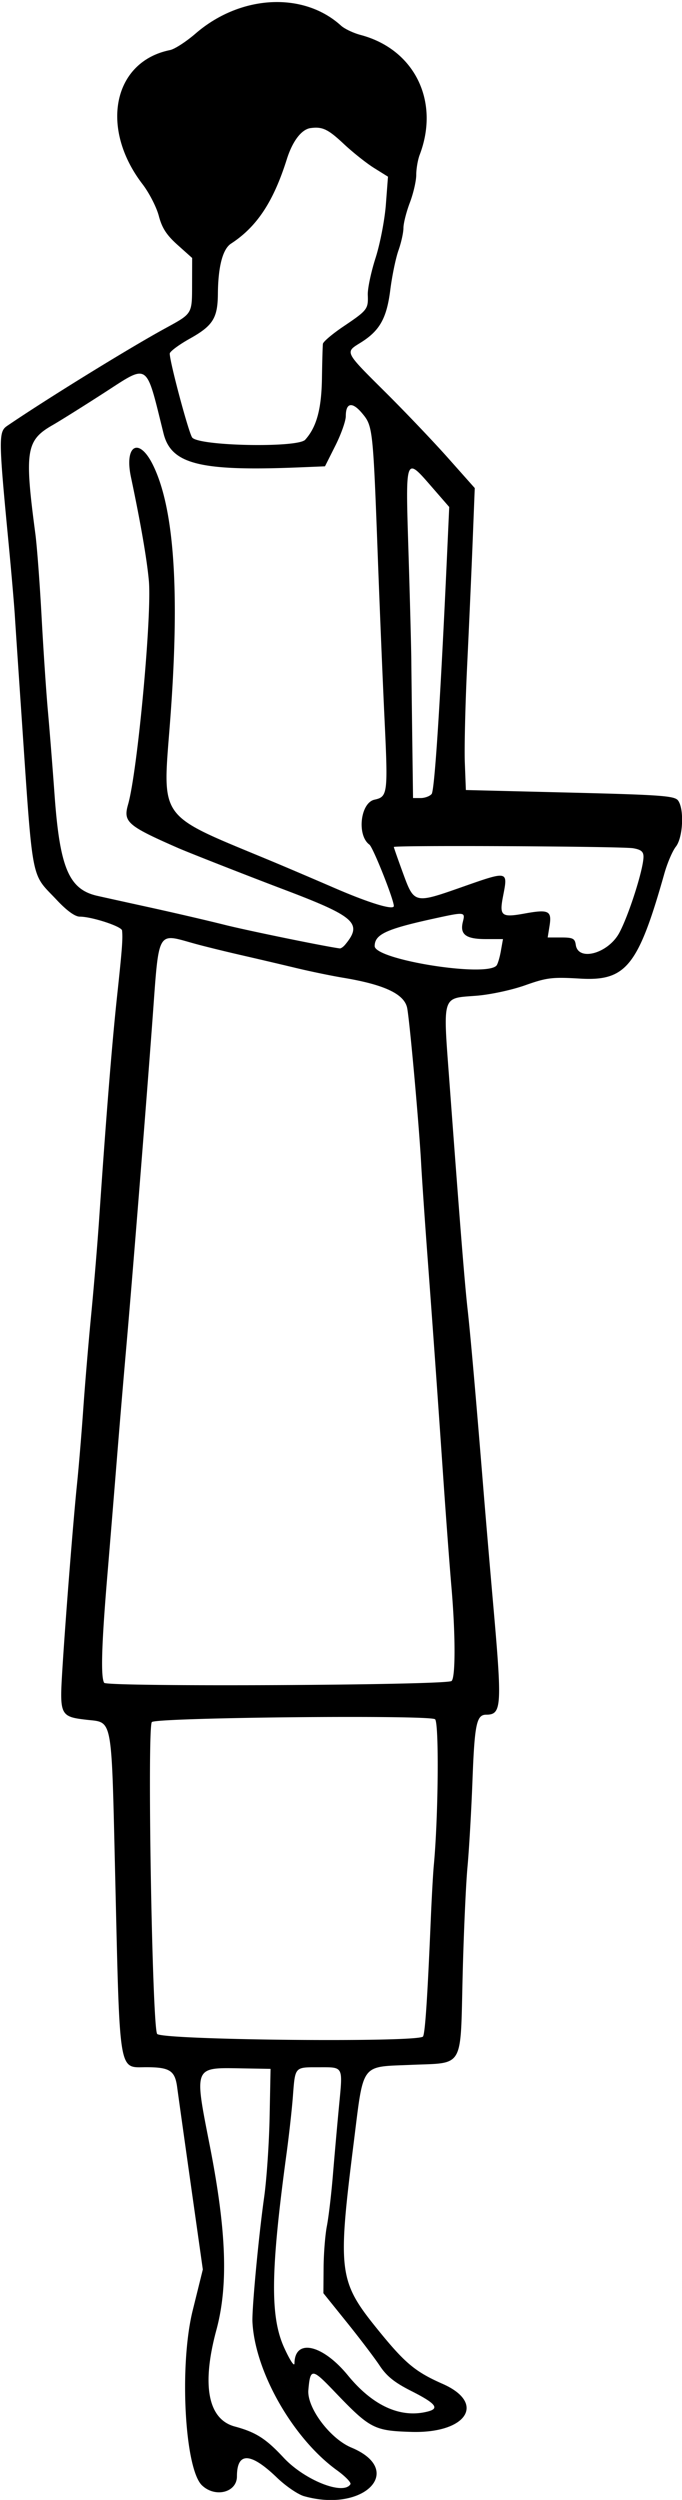 <svg xmlns="http://www.w3.org/2000/svg" height="731.25" viewBox="0 0 199.688 731.25" width="199.69"><path d="M89.062 730.16c-1.805-.506-5.39-2.95-7.969-5.433-7.74-7.451-11.719-7.576-11.719-.367 0 4.699-6.353 6.325-10.235 2.62-5.075-4.844-6.69-35.111-2.728-51.125l2.975-12.02-3.491-24.653c-1.92-13.559-3.73-26.457-4.023-28.663-.64-4.834-2.157-5.828-8.92-5.848-8.368-.024-7.825 3.33-9.253-57.07-1.086-45.94-.667-43.687-8.27-44.547-7.73-.874-7.98-1.355-7.221-13.923.869-14.38 3.222-44.234 4.34-55.047.505-4.885 1.331-14.799 1.835-22.03.505-7.233 1.553-19.689 2.33-27.682.777-7.992 1.829-20.648 2.338-28.125 2.021-29.674 3.747-51.094 5.222-64.822 1.485-13.812 1.714-16.819 1.464-19.252-.122-1.191-8.871-4.05-12.397-4.05-1.38 0-3.788-1.744-6.721-4.868-7.75-8.26-6.886-3.63-10.462-56.07-.791-11.6-1.61-23.84-1.82-27.19-.21-3.35-1.05-13.05-1.867-21.56-2.88-30-2.906-32.13-.422-33.83 11.474-7.82 35.486-22.63 46.234-28.512 8.163-4.47 7.936-4.095 7.96-13.13l.02-7.5-4.265-3.816c-3.237-2.898-4.562-4.943-5.498-8.49-.677-2.57-2.83-6.758-4.786-9.308-12.584-16.413-8.58-35.85 8.074-39.2 1.344-.27 4.719-2.456 7.5-4.858C70.388-1.524 88.827-2.517 99.845 7.498c1.031.937 3.63 2.17 5.773 2.738 15.75 4.18 23.234 19.374 17.264 35.054-.553 1.452-1.005 4.084-1.005 5.85s-.844 5.429-1.875 8.142-1.874 6.039-1.875 7.392c0 1.353-.655 4.306-1.455 6.562-.8 2.257-1.88 7.471-2.4 11.588-1.054 8.336-3.116 11.97-8.781 15.47-4.506 2.785-4.636 2.527 7.276 14.354 5.817 5.777 14.102 14.465 18.41 19.31l7.832 8.807-.613 15.568c-.338 8.562-1.061 24.849-1.608 36.193-.547 11.344-.856 24.21-.687 28.594l.307 7.968 30.47.752c26.566.655 30.618.948 31.64 2.288 1.864 2.445 1.477 10.851-.621 13.52-.987 1.253-2.503 4.79-3.37 7.86-7.649 27.077-11.225 31.533-24.673 30.741-8.206-.483-9.74-.297-16.101 1.955-3.955 1.4-10.211 2.74-14.297 3.06-10.217.804-9.774-.634-7.845 25.443 3.037 41.027 4.451 58.713 5.3 66.258.829 7.35 2.458 25.899 4.654 52.969.607 7.476 1.91 22.773 2.896 33.992 2.574 29.292 2.417 31.633-2.112 31.633-2.816 0-3.39 2.749-4.008 19.219-.329 8.765-.987 20.156-1.461 25.312-.475 5.156-1.114 19.492-1.42 31.857-.682 27.526.574 25.36-15.103 26.038-14.947.645-13.817-.885-16.783 22.73-4.773 37.995-4.438 40.567 7.147 54.845 7.878 9.709 10.87 12.202 18.895 15.743 12.845 5.667 7.002 14.546-9.242 14.043-10.915-.338-12.058-.942-22.568-11.927-6.448-6.74-6.968-6.761-7.519-.303-.438 5.148 6.341 14.202 12.59 16.813 15.898 6.643 3.754 19.154-13.812 14.228zm13.539-3.51c.289-.467-1.48-2.298-3.929-4.069-12.896-9.321-24.013-28.794-24.756-43.364-.193-3.772 1.793-24.938 3.43-36.562.726-5.156 1.444-15.703 1.596-23.438l.277-14.062-8.376-.145c-14.24-.248-14.01-.8-9.412 22.646 4.885 24.908 5.452 40.832 1.918 53.906-4.36 16.133-2.454 26.095 5.399 28.208 6.147 1.654 9.103 3.536 14.274 9.092 6.14 6.598 17.518 11.124 19.58 7.789zm22.827-21.314c3.316-.888 2.051-2.39-5.024-5.962-4.867-2.457-7.183-4.312-9.223-7.39-1.498-2.26-5.821-7.956-9.607-12.656l-6.883-8.547.054-7.5c.03-4.125.466-9.61.97-12.188.504-2.578 1.3-9.328 1.767-15 .468-5.672 1.27-14.717 1.785-20.101 1.127-11.815 1.397-11.305-5.987-11.305-7.066 0-6.852-.243-7.525 8.554-.29 3.803-1.13 11.344-1.865 16.758-4.668 34.389-4.827 47.61-.683 56.719 1.687 3.708 2.998 5.692 3.014 4.56.103-7.35 8.221-5.519 15.634 3.527 7.386 9.014 15.576 12.673 23.573 10.531zm-1.626-109.59c.63-.39 1.344-10.903 2.324-34.186.272-6.445.673-13.617.89-15.938 1.338-14.204 1.567-41.987.353-42.741-2.101-1.306-81.71-.504-82.91.835-1.397 1.558.104 89.47 1.557 91.222 1.478 1.78 74.976 2.544 77.785.808zm8.384-104.03c1.204-.744 1.2-13.544-.007-27.509-.52-6.01-1.584-20.21-2.364-31.554-1.942-28.215-2.97-42.623-4.647-65.156-.787-10.57-1.624-22.805-1.86-27.188-.585-10.916-3.276-40.903-4.068-45.344-.742-4.162-6.57-6.942-18.81-8.973-3.416-.567-9.586-1.843-13.711-2.836a1724.043 1724.043 0 00-15.938-3.736c-4.64-1.06-10.744-2.56-13.564-3.333-11.491-3.146-10.581-4.77-12.596 22.503-1.906 25.8-5.976 76.588-7.7 96.094a4854.323 4854.323 0 00-2.72 32.344c-.745 9.281-2.006 24.68-2.804 34.22-1.66 19.87-1.934 29.31-.899 30.984.762 1.233 99.672.73 101.69-.516zm13.174-209.27c.364-.4.943-2.31 1.286-4.244l.625-3.515h-5.084c-5.806 0-7.59-1.357-6.658-5.067.727-2.898.618-2.91-8.314-.96-14.107 3.08-17.483 4.635-17.514 8.063-.036 3.976 32.504 9.198 35.66 5.723zm35.985-9.614c2.788-5.202 7.027-18.505 7.069-22.181.017-1.536-.69-2.129-3.024-2.534-3.248-.564-70.078-.914-70.078-.368 0 .178 1.228 3.676 2.729 7.772 3.22 8.79 3.345 8.819 16.958 4.04 13.966-4.901 13.753-4.947 12.285 2.638-1.113 5.745-.476 6.247 6.345 5.01 7.041-1.277 7.986-.808 7.277 3.612l-.544 3.398h3.96c3.417 0 4 .294 4.264 2.155.703 4.958 9.515 2.512 12.76-3.542zm-80.286 3.49c5.186-6.248 2.995-8.208-18.09-16.187-10.38-3.928-27.858-10.782-30.939-12.134-14.718-6.457-15.999-7.572-14.54-12.659 2.765-9.642 7.02-55.418 6.09-65.52-.583-6.332-2.404-16.855-5.24-30.27-1.98-9.369 2.344-11.809 6.408-3.616 6.277 12.655 7.937 36.929 5.096 74.53-2.27 30.05-4.244 27.306 29.842 41.496 3.867 1.61 12.094 5.117 18.281 7.793 10.182 4.405 17.344 6.578 17.344 5.264 0-1.9-6.084-17.18-7.15-17.96-3.719-2.72-2.645-12.239 1.482-13.145 3.878-.852 3.986-1.718 2.944-23.609-.512-10.739-1.393-31.97-1.958-47.182-1.41-37.937-1.47-38.485-4.587-42.22-2.896-3.469-4.793-3.145-4.793.818 0 1.403-1.371 5.28-3.047 8.617l-3.047 6.066-7.5.307c-29.097 1.191-37.53-.913-39.773-9.924-5.283-21.228-4.113-20.44-17.542-11.789-6.117 3.942-12.849 8.155-14.96 9.362-7.753 4.438-8.245 7.536-5.035 31.731.48 3.61 1.305 14.578 1.834 24.375.53 9.797 1.365 22.242 1.857 27.656.49 5.415 1.363 16.383 1.937 24.375 1.535 21.341 4.192 27.635 12.468 29.533 1.115.256 7.932 1.758 15.151 3.34 7.22 1.58 17.145 3.884 22.06 5.12 6.823 1.717 29.57 6.375 33.841 6.93.324.043 1.028-.453 1.566-1.1zm25.326-44.079c.879-1.059 2.59-27.652 4.538-70.53l.61-13.412-4.97-5.714c-7.973-9.166-7.84-9.525-6.96 18.896.42 13.535.792 27.773.829 31.641.036 3.868.165 14.52.285 23.672l.22 16.641h2.229c1.226 0 2.675-.537 3.22-1.193zm-37.03-103.61c3.339-3.69 4.776-8.961 4.911-18.013.074-4.898.2-9.418.28-10.043.08-.625 2.783-2.914 6.006-5.086 7.047-4.75 7.3-5.077 7.133-9.246-.072-1.804.951-6.656 2.274-10.78 1.328-4.143 2.681-11.146 3.023-15.642l.618-8.141-4.063-2.534c-2.235-1.393-6.253-4.585-8.93-7.093-4.563-4.276-6.215-5.06-9.665-4.589-2.663.364-5.289 3.8-6.963 9.111-3.922 12.441-8.767 19.764-16.334 24.685-2.44 1.587-3.782 6.713-3.849 14.706-.06 7.078-1.452 9.302-8.183 13.067-3.256 1.82-5.917 3.802-5.913 4.402.017 2.546 5.6 23.377 6.582 24.56 2.065 2.49 30.895 3.044 33.074.638z"/></svg>